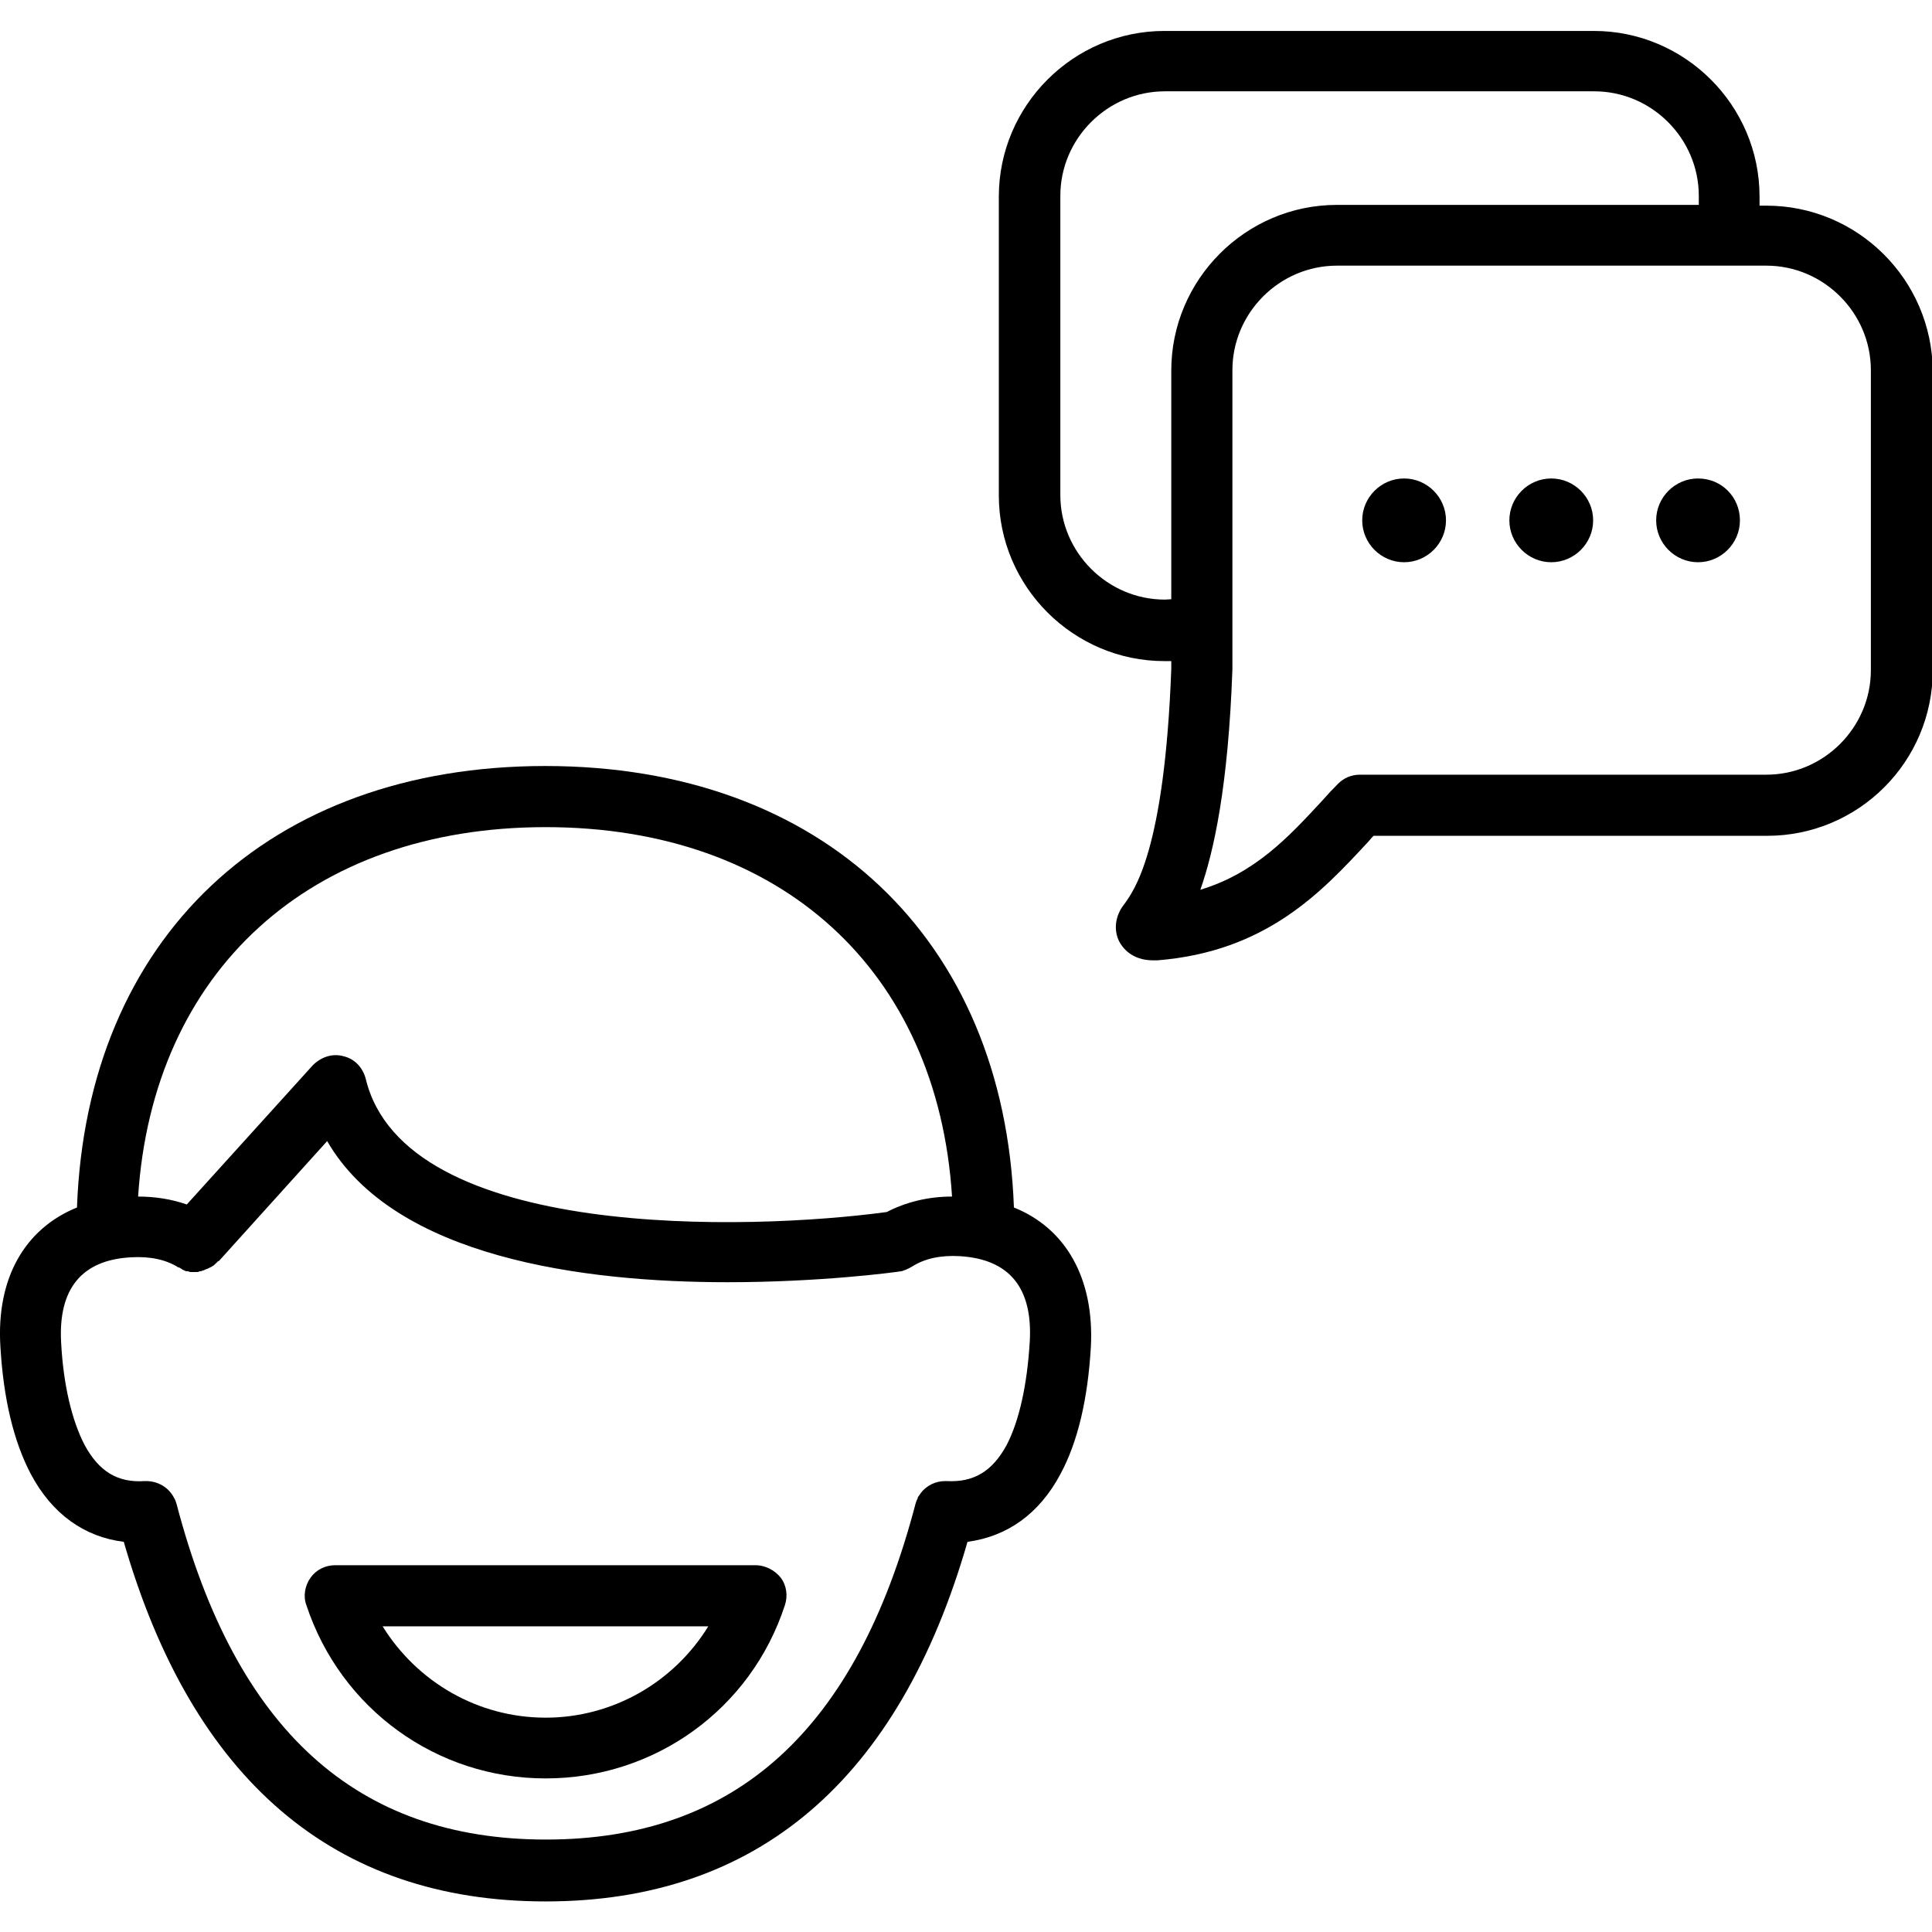 <?xml version="1.0" encoding="utf-8"?>
<!-- Generator: Adobe Illustrator 23.0.2, SVG Export Plug-In . SVG Version: 6.00 Build 0)  -->
<svg version="1.1" id="Calque_1" xmlns="http://www.w3.org/2000/svg" xmlns:xlink="http://www.w3.org/1999/xlink" x="0px" y="0px"
	 viewBox="0 0 512 512" style="enable-background:new 0 0 512 512;" xml:space="preserve">
<g>
	<g>
		<path d="M468.1,54.5h-1.8v-2.4c0-24.2-19.8-43.9-43.9-43.9H308.6c-24.2,0-43.9,19.8-43.9,43.9v79.2c0,24.2,19.8,43.9,43.9,43.9
			h1.8v2.1c-1.8,48.3-9.9,58.8-12.6,62.5c-2.3,3-2.7,6.7-1.2,9.7c0.8,1.5,3.2,5,9,5c0.2,0,0.8,0,1.1,0c28.9-2.3,43.6-18.2,55.5-31
			c0.6-0.6,1.2-1.4,1.8-2h104.3c24.2,0,43.9-19.6,43.9-43.9V98.3C512,74.1,492.3,54.5,468.1,54.5z M308.7,158.9
			c-15.2,0-27.7-12.5-27.7-27.7V51.9c0-15.2,12.5-27.7,27.7-27.7h113.8c15.2,0,27.7,12.5,27.7,27.7v2.4h-95.9
			c-24.2,0-43.9,19.8-43.9,43.9v60.6L308.7,158.9L308.7,158.9z M495.8,177.6c0,15.2-12.5,27.7-27.7,27.7H360.4
			c-2.3,0-4.3,0.9-5.8,2.4s-2.9,3-4.4,4.7c-8.7,9.4-17.6,19-32.1,23.4c3.6-10.2,7.4-27.5,8.5-58.4V98.1c0-15.2,12.5-27.7,27.7-27.7
			h113.8c15.2,0,27.7,12.5,27.7,27.7V177.6z"/>
		<path d="M372.1,126.8c-6.1,0-11.1,5-11.1,11.1c0,6.1,5,11.1,11.1,11.1c6.1,0,11.1-5,11.1-11.1
			C383.2,131.8,378.2,126.8,372.1,126.8z"/>
		<path d="M411.1,126.8c-6.1,0-11.1,5-11.1,11.1c0,6.1,5,11.1,11.1,11.1c6.1,0,11.1-5,11.1-11.1
			C422.2,131.8,417.2,126.8,411.1,126.8z"/>
		<path d="M450,126.8c-6.1,0-11.1,5-11.1,11.1c0,6.1,5,11.1,11.1,11.1c6.1,0,11.1-5,11.1-11.1C461.1,131.8,456.3,126.8,450,126.8z"
			/>
	</g>
	<g>
		<path d="M268.7,320c-2.6-71.3-50.9-117-124.2-117S23,248.7,20.4,320C6.6,325.6-1,338.7,0.1,356.8c0.8,13.8,3.5,25.2,8.1,33.9
			c5.6,10.5,14.1,16.6,24.6,17.9c18.2,63.1,55.8,95.3,111.8,95.3s93.6-32.1,111.8-95.3c10.5-1.4,19-7.4,24.6-17.9
			c4.6-8.5,7.3-19.9,8.1-33.9C290,338.7,282.4,325.5,268.7,320z M144.6,219.2c62.5,0,103.9,38.1,107.7,97.9
			c-6.4,0-12.3,1.5-17.3,4.1c-36.2,4.9-127.8,7.8-138.1-35.4c-0.8-2.9-2.9-5.2-5.9-5.9c-2.9-0.8-5.9,0.2-8.1,2.4l-33.4,36.9
			c-4-1.4-8.4-2.1-12.9-2.1C40.5,257.4,82.1,219.2,144.6,219.2z M266.8,382.9c-3.8,7-8.7,10-16,9.6c-0.2,0-0.2,0-0.3,0
			c-2.6,0-5,1.2-6.5,3.2l0,0c-0.3,0.5-0.6,0.8-0.8,1.2c0,0,0,0,0,0.2c-0.3,0.5-0.5,1.1-0.6,1.5l0,0c-15.7,59.9-47.7,88.9-97.9,88.9
			s-82.2-29-97.9-88.9c-0.2-0.5-0.3-1.1-0.6-1.5c-1.4-2.9-4.4-4.7-7.8-4.6l0,0c-7.3,0.5-12.2-2.6-16-9.6c-3.3-6.4-5.6-15.7-6.2-27.1
			c-0.8-14.3,5.5-21.9,18.5-22.6c5-0.3,9.3,0.6,12.6,2.7c0,0,0,0,0.2,0c0.3,0.2,0.5,0.3,0.8,0.5c0.2,0.2,0.5,0.2,0.6,0.3
			c0.3,0.2,0.5,0.2,0.8,0.2s0.5,0.2,0.8,0.2s0.5,0,0.8,0c0.3,0,0.6,0,0.8,0c0.3,0,0.5,0,0.8-0.2c0.3,0,0.5,0,0.8-0.2
			c0.3,0,0.5-0.2,0.8-0.3s0.5-0.2,0.8-0.3c0.3-0.2,0.5-0.3,0.6-0.3c0.3-0.2,0.5-0.3,0.8-0.5c0.2-0.2,0.3-0.3,0.5-0.5
			c0.3-0.2,0.5-0.5,0.6-0.6c0,0,0,0,0.2,0l28.7-31.8c17.9,31,68.2,37.4,106.1,37.4c24.6,0,44.1-2.6,46-2.9l0,0
			c0.3,0,0.6-0.2,0.9-0.3c0.2,0,0.5-0.2,0.6-0.2c0.2-0.2,0.5-0.2,0.6-0.3c0.3-0.2,0.6-0.3,0.9-0.5l0,0c3.3-2.1,7.6-3,12.6-2.7
			c13.1,0.8,19.3,8.4,18.5,22.6C272.2,367.1,270.1,376.5,266.8,382.9z"/>
		<path d="M200.2,414.8H88.8c-2.6,0-5,1.2-6.5,3.3c-1.5,2.1-2,4.9-1.1,7.3c9.1,27.5,34.5,45.9,63.4,45.9S199,453,208,425.4
			c0.8-2.4,0.5-5.2-1.1-7.3C205.4,416.2,202.9,414.8,200.2,414.8z M144.6,455.2c-17.9,0-34-9.4-43.2-24.2h86.3
			C178.6,445.8,162.4,455.2,144.6,455.2z"/>
	</g>
</g>
</svg>
